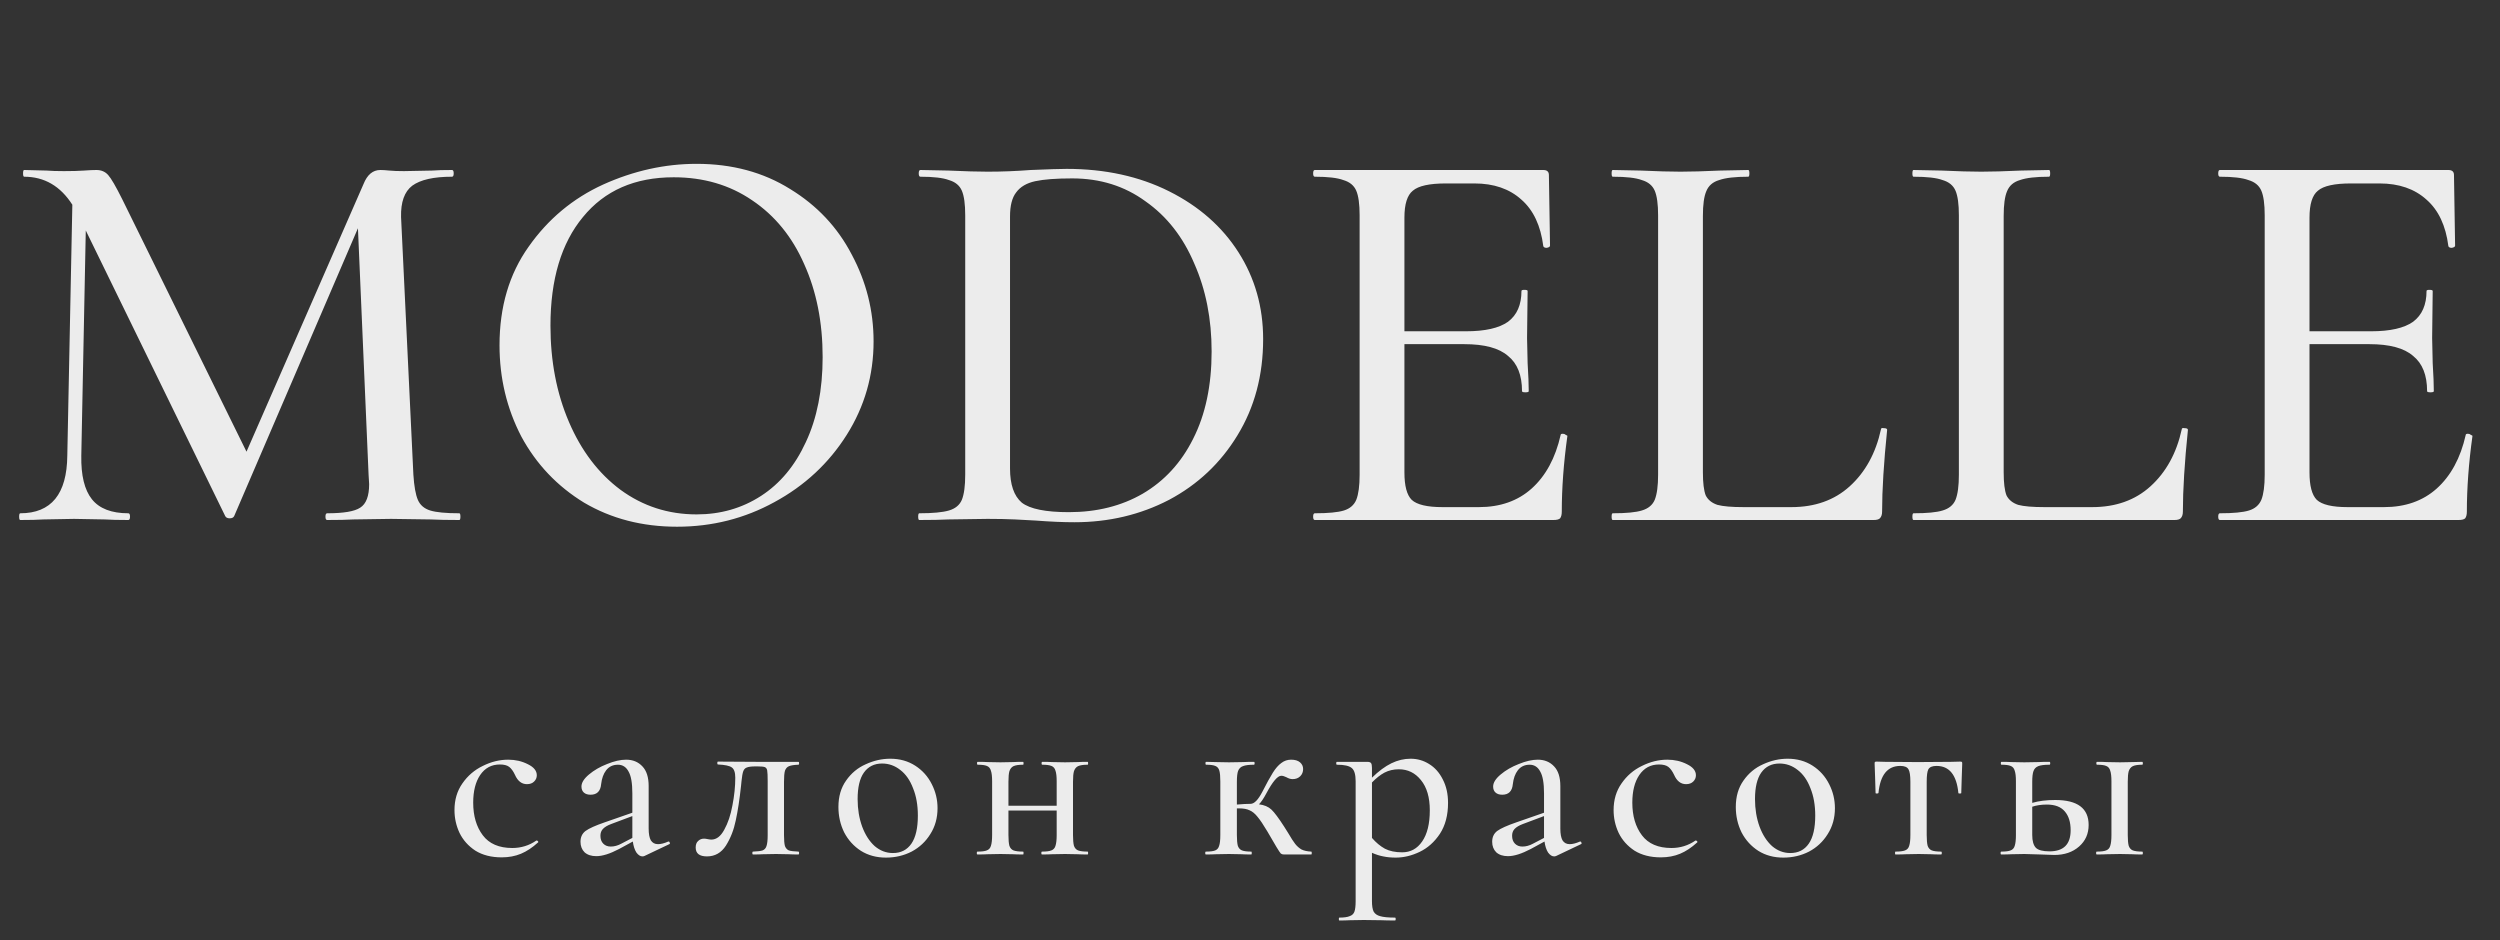 <?xml version="1.0" encoding="UTF-8"?> <svg xmlns="http://www.w3.org/2000/svg" width="125" height="47" viewBox="0 0 125 47" fill="none"><rect x="0" y="0" width="125" height="47" fill="#333333" stroke="none"/><path d="M22.965 25.664C23.003 25.664 23.021 25.72 23.021 25.832C23.021 25.944 23.003 26 22.965 26C22.368 26 21.892 25.991 21.537 25.972L19.549 25.944L17.673 25.972C17.356 25.991 16.917 26 16.357 26C16.301 26 16.273 25.944 16.273 25.832C16.273 25.72 16.301 25.664 16.357 25.664C17.178 25.664 17.729 25.571 18.009 25.384C18.308 25.197 18.457 24.805 18.457 24.208L18.429 23.732L17.897 11.412L11.709 25.804C11.672 25.879 11.597 25.916 11.485 25.916C11.373 25.916 11.299 25.879 11.261 25.804L4.289 11.524L4.065 22.78C4.047 23.769 4.224 24.497 4.597 24.964C4.971 25.431 5.577 25.664 6.417 25.664C6.473 25.664 6.501 25.72 6.501 25.832C6.501 25.944 6.473 26 6.417 26C5.913 26 5.521 25.991 5.241 25.972L3.701 25.944L2.161 25.972C1.9 25.991 1.517 26 1.013 26C0.976 26 0.957 25.944 0.957 25.832C0.957 25.72 0.976 25.664 1.013 25.664C2.563 25.664 3.347 24.703 3.365 22.78L3.617 10.236C3.02 9.303 2.217 8.836 1.209 8.836C1.172 8.836 1.153 8.78 1.153 8.668C1.153 8.556 1.172 8.5 1.209 8.5L2.329 8.528C2.553 8.547 2.843 8.556 3.197 8.556C3.608 8.556 3.944 8.547 4.205 8.528C4.467 8.509 4.672 8.5 4.821 8.5C5.064 8.5 5.26 8.584 5.409 8.752C5.559 8.92 5.792 9.321 6.109 9.956L12.325 22.584L18.177 9.2C18.364 8.733 18.644 8.5 19.017 8.5C19.129 8.5 19.279 8.509 19.465 8.528C19.652 8.547 19.895 8.556 20.193 8.556L21.621 8.528C21.845 8.509 22.172 8.5 22.601 8.5C22.657 8.5 22.685 8.556 22.685 8.668C22.685 8.78 22.657 8.836 22.601 8.836C21.686 8.836 21.024 8.985 20.613 9.284C20.221 9.583 20.035 10.105 20.053 10.852L20.669 23.732C20.706 24.311 20.781 24.731 20.893 24.992C21.005 25.253 21.21 25.431 21.509 25.524C21.808 25.617 22.293 25.664 22.965 25.664ZM33.852 26.336C32.115 26.336 30.566 25.935 29.203 25.132C27.86 24.311 26.814 23.209 26.067 21.828C25.34 20.428 24.976 18.907 24.976 17.264C24.976 15.341 25.461 13.699 26.431 12.336C27.402 10.955 28.643 9.919 30.155 9.228C31.686 8.537 33.245 8.192 34.831 8.192C36.605 8.192 38.163 8.612 39.508 9.452C40.852 10.273 41.878 11.365 42.587 12.728C43.316 14.091 43.679 15.537 43.679 17.068C43.679 18.767 43.231 20.325 42.336 21.744C41.44 23.163 40.236 24.283 38.724 25.104C37.23 25.925 35.606 26.336 33.852 26.336ZM34.831 25.72C36.026 25.72 37.099 25.412 38.051 24.796C39.004 24.18 39.75 23.284 40.291 22.108C40.852 20.913 41.132 19.495 41.132 17.852C41.132 16.116 40.824 14.567 40.208 13.204C39.61 11.841 38.742 10.777 37.603 10.012C36.483 9.247 35.177 8.864 33.684 8.864C31.742 8.864 30.23 9.527 29.148 10.852C28.065 12.159 27.523 13.969 27.523 16.284C27.523 18.057 27.831 19.663 28.448 21.1C29.064 22.537 29.922 23.667 31.023 24.488C32.144 25.309 33.413 25.72 34.831 25.72ZM53.721 26.112C53.161 26.112 52.517 26.084 51.789 26.028C51.509 26.009 51.164 25.991 50.753 25.972C50.342 25.953 49.885 25.944 49.381 25.944L47.421 25.972C47.066 25.991 46.581 26 45.965 26C45.928 26 45.909 25.944 45.909 25.832C45.909 25.72 45.928 25.664 45.965 25.664C46.637 25.664 47.132 25.617 47.449 25.524C47.766 25.431 47.981 25.253 48.093 24.992C48.205 24.712 48.261 24.292 48.261 23.732V10.768C48.261 10.208 48.205 9.797 48.093 9.536C47.981 9.275 47.766 9.097 47.449 9.004C47.15 8.892 46.674 8.836 46.021 8.836C45.965 8.836 45.937 8.78 45.937 8.668C45.937 8.556 45.965 8.5 46.021 8.5L47.421 8.528C48.242 8.565 48.896 8.584 49.381 8.584C50.09 8.584 50.809 8.556 51.537 8.5C52.433 8.463 53.03 8.444 53.329 8.444C55.252 8.444 56.96 8.817 58.453 9.564C59.946 10.311 61.104 11.328 61.925 12.616C62.746 13.904 63.157 15.351 63.157 16.956C63.157 18.767 62.728 20.372 61.869 21.772C61.029 23.153 59.89 24.227 58.453 24.992C57.016 25.739 55.438 26.112 53.721 26.112ZM53.441 25.608C54.841 25.608 56.073 25.3 57.137 24.684C58.22 24.049 59.06 23.135 59.657 21.94C60.273 20.727 60.581 19.271 60.581 17.572C60.581 15.948 60.292 14.483 59.713 13.176C59.153 11.851 58.341 10.815 57.277 10.068C56.232 9.303 55.009 8.92 53.609 8.92C52.806 8.92 52.19 8.967 51.761 9.06C51.332 9.153 51.014 9.34 50.809 9.62C50.604 9.881 50.501 10.283 50.501 10.824V23.424C50.501 24.227 50.697 24.796 51.089 25.132C51.5 25.449 52.284 25.608 53.441 25.608ZM78.033 21.744C78.033 21.707 78.07 21.688 78.145 21.688C78.201 21.688 78.248 21.707 78.285 21.744C78.341 21.763 78.369 21.781 78.369 21.8C78.182 23.144 78.089 24.404 78.089 25.58C78.089 25.729 78.061 25.841 78.005 25.916C77.949 25.972 77.837 26 77.669 26H65.741C65.685 26 65.657 25.944 65.657 25.832C65.657 25.72 65.685 25.664 65.741 25.664C66.413 25.664 66.898 25.617 67.197 25.524C67.496 25.431 67.701 25.253 67.813 24.992C67.925 24.712 67.981 24.292 67.981 23.732V10.768C67.981 10.208 67.925 9.797 67.813 9.536C67.701 9.275 67.486 9.097 67.169 9.004C66.87 8.892 66.394 8.836 65.741 8.836C65.685 8.836 65.657 8.78 65.657 8.668C65.657 8.556 65.685 8.5 65.741 8.5H77.165C77.352 8.5 77.445 8.584 77.445 8.752L77.501 12.28C77.501 12.336 77.445 12.373 77.333 12.392C77.24 12.392 77.184 12.364 77.165 12.308C77.034 11.281 76.67 10.507 76.073 9.984C75.476 9.443 74.692 9.172 73.721 9.172H72.293C71.472 9.172 70.921 9.293 70.641 9.536C70.361 9.76 70.221 10.208 70.221 10.88V16.564H73.301C74.253 16.564 74.953 16.405 75.401 16.088C75.849 15.752 76.073 15.239 76.073 14.548C76.073 14.511 76.12 14.492 76.213 14.492C76.325 14.492 76.381 14.511 76.381 14.548L76.353 16.9L76.381 18.16C76.418 18.757 76.437 19.224 76.437 19.56C76.437 19.597 76.381 19.616 76.269 19.616C76.157 19.616 76.101 19.597 76.101 19.56C76.101 18.757 75.868 18.169 75.401 17.796C74.953 17.404 74.225 17.208 73.217 17.208H70.221V23.62C70.221 24.292 70.342 24.749 70.585 24.992C70.846 25.235 71.36 25.356 72.125 25.356H73.945C75.009 25.356 75.886 25.048 76.577 24.432C77.286 23.797 77.772 22.901 78.033 21.744ZM85.145 23.62C85.145 24.143 85.192 24.525 85.285 24.768C85.397 24.992 85.593 25.151 85.873 25.244C86.153 25.319 86.592 25.356 87.189 25.356H89.569C90.745 25.356 91.716 25.011 92.481 24.32C93.265 23.611 93.788 22.659 94.049 21.464C94.049 21.408 94.096 21.389 94.189 21.408C94.301 21.408 94.357 21.436 94.357 21.492C94.189 23.135 94.105 24.497 94.105 25.58C94.105 25.729 94.068 25.841 93.993 25.916C93.937 25.972 93.834 26 93.685 26H80.637C80.6 26 80.581 25.944 80.581 25.832C80.581 25.72 80.6 25.664 80.637 25.664C81.309 25.664 81.794 25.617 82.093 25.524C82.41 25.431 82.625 25.253 82.737 24.992C82.849 24.712 82.905 24.292 82.905 23.732V10.768C82.905 10.208 82.849 9.797 82.737 9.536C82.625 9.275 82.41 9.097 82.093 9.004C81.794 8.892 81.309 8.836 80.637 8.836C80.6 8.836 80.581 8.78 80.581 8.668C80.581 8.556 80.6 8.5 80.637 8.5L82.037 8.528C82.858 8.565 83.521 8.584 84.025 8.584C84.529 8.584 85.192 8.565 86.013 8.528L87.413 8.5C87.45 8.5 87.469 8.556 87.469 8.668C87.469 8.78 87.45 8.836 87.413 8.836C86.76 8.836 86.274 8.892 85.957 9.004C85.64 9.097 85.425 9.284 85.313 9.564C85.201 9.825 85.145 10.236 85.145 10.796V23.62ZM100.184 23.62C100.184 24.143 100.231 24.525 100.324 24.768C100.436 24.992 100.632 25.151 100.912 25.244C101.192 25.319 101.631 25.356 102.228 25.356H104.608C105.784 25.356 106.755 25.011 107.52 24.32C108.304 23.611 108.827 22.659 109.088 21.464C109.088 21.408 109.135 21.389 109.228 21.408C109.34 21.408 109.396 21.436 109.396 21.492C109.228 23.135 109.144 24.497 109.144 25.58C109.144 25.729 109.107 25.841 109.032 25.916C108.976 25.972 108.873 26 108.724 26H95.676C95.639 26 95.62 25.944 95.62 25.832C95.62 25.72 95.639 25.664 95.676 25.664C96.348 25.664 96.833 25.617 97.132 25.524C97.449 25.431 97.664 25.253 97.776 24.992C97.888 24.712 97.944 24.292 97.944 23.732V10.768C97.944 10.208 97.888 9.797 97.776 9.536C97.664 9.275 97.449 9.097 97.132 9.004C96.833 8.892 96.348 8.836 95.676 8.836C95.639 8.836 95.62 8.78 95.62 8.668C95.62 8.556 95.639 8.5 95.676 8.5L97.076 8.528C97.897 8.565 98.56 8.584 99.064 8.584C99.568 8.584 100.231 8.565 101.052 8.528L102.452 8.5C102.489 8.5 102.508 8.556 102.508 8.668C102.508 8.78 102.489 8.836 102.452 8.836C101.799 8.836 101.313 8.892 100.996 9.004C100.679 9.097 100.464 9.284 100.352 9.564C100.24 9.825 100.184 10.236 100.184 10.796V23.62ZM123.287 21.744C123.287 21.707 123.324 21.688 123.399 21.688C123.455 21.688 123.502 21.707 123.539 21.744C123.595 21.763 123.623 21.781 123.623 21.8C123.436 23.144 123.343 24.404 123.343 25.58C123.343 25.729 123.315 25.841 123.259 25.916C123.203 25.972 123.091 26 122.923 26H110.995C110.939 26 110.911 25.944 110.911 25.832C110.911 25.72 110.939 25.664 110.995 25.664C111.667 25.664 112.152 25.617 112.451 25.524C112.75 25.431 112.955 25.253 113.067 24.992C113.179 24.712 113.235 24.292 113.235 23.732V10.768C113.235 10.208 113.179 9.797 113.067 9.536C112.955 9.275 112.74 9.097 112.423 9.004C112.124 8.892 111.648 8.836 110.995 8.836C110.939 8.836 110.911 8.78 110.911 8.668C110.911 8.556 110.939 8.5 110.995 8.5H122.419C122.606 8.5 122.699 8.584 122.699 8.752L122.755 12.28C122.755 12.336 122.699 12.373 122.587 12.392C122.494 12.392 122.438 12.364 122.419 12.308C122.288 11.281 121.924 10.507 121.327 9.984C120.73 9.443 119.946 9.172 118.975 9.172H117.547C116.726 9.172 116.175 9.293 115.895 9.536C115.615 9.76 115.475 10.208 115.475 10.88V16.564H118.555C119.507 16.564 120.207 16.405 120.655 16.088C121.103 15.752 121.327 15.239 121.327 14.548C121.327 14.511 121.374 14.492 121.467 14.492C121.579 14.492 121.635 14.511 121.635 14.548L121.607 16.9L121.635 18.16C121.672 18.757 121.691 19.224 121.691 19.56C121.691 19.597 121.635 19.616 121.523 19.616C121.411 19.616 121.355 19.597 121.355 19.56C121.355 18.757 121.122 18.169 120.655 17.796C120.207 17.404 119.479 17.208 118.471 17.208H115.475V23.62C115.475 24.292 115.596 24.749 115.839 24.992C116.1 25.235 116.614 25.356 117.379 25.356H119.199C120.263 25.356 121.14 25.048 121.831 24.432C122.54 23.797 123.026 22.901 123.287 21.744Z" fill="#ECECEC"></path><path d="M25.087 42.868C24.567 42.868 24.128 42.756 23.767 42.532C23.416 42.3 23.151 42.004 22.976 41.644C22.808 41.284 22.724 40.904 22.724 40.504C22.724 39.992 22.855 39.548 23.119 39.172C23.384 38.788 23.724 38.496 24.14 38.296C24.555 38.088 24.98 37.984 25.412 37.984C25.771 37.984 26.099 38.06 26.395 38.212C26.692 38.356 26.84 38.54 26.84 38.764C26.84 38.884 26.796 38.988 26.707 39.076C26.619 39.164 26.5 39.208 26.348 39.208C26.084 39.208 25.884 39.052 25.747 38.74C25.66 38.556 25.564 38.424 25.459 38.344C25.355 38.264 25.2 38.224 24.991 38.224C24.576 38.224 24.247 38.4 24.008 38.752C23.776 39.096 23.66 39.556 23.66 40.132C23.66 40.796 23.82 41.34 24.14 41.764C24.459 42.188 24.951 42.4 25.616 42.4C26.055 42.4 26.456 42.276 26.816 42.028H26.84C26.863 42.028 26.884 42.04 26.899 42.064C26.924 42.088 26.924 42.108 26.899 42.124C26.619 42.38 26.335 42.568 26.047 42.688C25.759 42.808 25.439 42.868 25.087 42.868ZM33.429 42.076C33.461 42.076 33.481 42.096 33.489 42.136C33.505 42.168 33.497 42.192 33.465 42.208L32.229 42.796C32.197 42.812 32.161 42.82 32.121 42.82C32.017 42.82 31.917 42.756 31.821 42.628C31.733 42.492 31.673 42.308 31.641 42.076L30.957 42.448C30.501 42.688 30.121 42.808 29.817 42.808C29.569 42.808 29.373 42.744 29.229 42.616C29.093 42.48 29.025 42.304 29.025 42.088C29.025 41.856 29.109 41.676 29.277 41.548C29.453 41.42 29.773 41.276 30.237 41.116L31.617 40.636V39.664C31.617 39.152 31.553 38.788 31.425 38.572C31.305 38.348 31.129 38.236 30.897 38.236C30.649 38.236 30.453 38.328 30.309 38.512C30.173 38.688 30.089 38.92 30.057 39.208C30.025 39.56 29.849 39.736 29.529 39.736C29.385 39.736 29.273 39.7 29.193 39.628C29.113 39.556 29.073 39.456 29.073 39.328C29.073 39.136 29.197 38.936 29.445 38.728C29.701 38.512 30.005 38.336 30.357 38.2C30.709 38.056 31.025 37.984 31.305 37.984C31.641 37.984 31.913 38.096 32.121 38.32C32.329 38.536 32.433 38.864 32.433 39.304V41.428C32.433 41.692 32.469 41.888 32.541 42.016C32.621 42.144 32.741 42.208 32.901 42.208C33.045 42.208 33.217 42.164 33.417 42.076H33.429ZM31.617 41.896V41.776V40.804L30.561 41.2C30.369 41.272 30.229 41.356 30.141 41.452C30.061 41.54 30.021 41.652 30.021 41.788C30.021 41.956 30.069 42.088 30.165 42.184C30.261 42.28 30.385 42.328 30.537 42.328C30.713 42.328 30.889 42.28 31.065 42.184L31.617 41.896ZM35.348 42.82C34.972 42.82 34.784 42.672 34.784 42.376C34.784 42.232 34.824 42.124 34.904 42.052C34.984 41.972 35.084 41.932 35.204 41.932C35.252 41.932 35.312 41.94 35.384 41.956C35.464 41.972 35.524 41.98 35.564 41.98C35.82 41.98 36.036 41.816 36.212 41.488C36.396 41.16 36.532 40.756 36.62 40.276C36.716 39.788 36.764 39.324 36.764 38.884C36.764 38.62 36.704 38.448 36.584 38.368C36.472 38.288 36.244 38.24 35.9 38.224C35.876 38.224 35.864 38.2 35.864 38.152C35.864 38.104 35.876 38.08 35.9 38.08L37.832 38.092H39.92C39.944 38.092 39.956 38.116 39.956 38.164C39.956 38.212 39.944 38.236 39.92 38.236C39.704 38.244 39.548 38.268 39.452 38.308C39.356 38.348 39.288 38.424 39.248 38.536C39.216 38.648 39.2 38.832 39.2 39.088V41.752C39.2 42.008 39.216 42.192 39.248 42.304C39.288 42.408 39.352 42.48 39.44 42.52C39.536 42.552 39.696 42.572 39.92 42.58C39.944 42.58 39.956 42.604 39.956 42.652C39.956 42.7 39.944 42.724 39.92 42.724C39.712 42.724 39.552 42.72 39.44 42.712L38.804 42.7L38.132 42.712C38.012 42.72 37.852 42.724 37.652 42.724C37.628 42.724 37.616 42.7 37.616 42.652C37.616 42.604 37.628 42.58 37.652 42.58C37.876 42.572 38.036 42.552 38.132 42.52C38.228 42.48 38.292 42.408 38.324 42.304C38.364 42.192 38.384 42.008 38.384 41.752V39.064C38.384 38.792 38.376 38.612 38.36 38.524C38.344 38.436 38.304 38.38 38.24 38.356C38.184 38.332 38.064 38.32 37.88 38.32H37.772C37.564 38.32 37.416 38.34 37.328 38.38C37.248 38.412 37.192 38.476 37.16 38.572C37.128 38.66 37.1 38.82 37.076 39.052L37.052 39.292C36.98 39.964 36.892 40.54 36.788 41.02C36.692 41.492 36.528 41.912 36.296 42.28C36.064 42.64 35.748 42.82 35.348 42.82ZM44.297 42.88C43.825 42.88 43.409 42.768 43.049 42.544C42.689 42.312 42.409 42.004 42.209 41.62C42.017 41.228 41.921 40.804 41.921 40.348C41.921 39.828 42.049 39.388 42.305 39.028C42.561 38.66 42.889 38.388 43.289 38.212C43.689 38.028 44.097 37.936 44.513 37.936C44.985 37.936 45.401 38.052 45.761 38.284C46.121 38.516 46.397 38.824 46.589 39.208C46.781 39.584 46.877 39.984 46.877 40.408C46.877 40.896 46.757 41.328 46.517 41.704C46.285 42.08 45.973 42.372 45.581 42.58C45.189 42.78 44.761 42.88 44.297 42.88ZM44.645 42.652C45.045 42.652 45.353 42.496 45.569 42.184C45.785 41.872 45.893 41.404 45.893 40.78C45.893 40.26 45.813 39.804 45.653 39.412C45.501 39.012 45.289 38.708 45.017 38.5C44.745 38.284 44.441 38.176 44.105 38.176C43.713 38.176 43.409 38.328 43.193 38.632C42.985 38.928 42.881 39.368 42.881 39.952C42.881 40.456 42.957 40.916 43.109 41.332C43.261 41.74 43.469 42.064 43.733 42.304C44.005 42.536 44.309 42.652 44.645 42.652ZM54.382 42.58C54.398 42.58 54.406 42.604 54.406 42.652C54.406 42.7 54.398 42.724 54.382 42.724C54.166 42.724 53.998 42.72 53.878 42.712L53.254 42.7L52.594 42.712C52.474 42.72 52.31 42.724 52.102 42.724C52.078 42.724 52.066 42.7 52.066 42.652C52.066 42.604 52.078 42.58 52.102 42.58C52.318 42.58 52.474 42.56 52.57 42.52C52.674 42.48 52.742 42.404 52.774 42.292C52.814 42.172 52.834 41.992 52.834 41.752V40.528H50.422V41.752C50.422 41.992 50.438 42.172 50.47 42.292C50.51 42.404 50.578 42.48 50.674 42.52C50.778 42.56 50.938 42.58 51.154 42.58C51.17 42.58 51.178 42.604 51.178 42.652C51.178 42.7 51.17 42.724 51.154 42.724C50.938 42.724 50.77 42.72 50.65 42.712L50.026 42.7L49.378 42.712C49.258 42.72 49.09 42.724 48.874 42.724C48.85 42.724 48.838 42.7 48.838 42.652C48.838 42.604 48.85 42.58 48.874 42.58C49.09 42.58 49.246 42.56 49.342 42.52C49.446 42.48 49.514 42.404 49.546 42.292C49.586 42.172 49.606 41.992 49.606 41.752V39.064C49.606 38.824 49.586 38.648 49.546 38.536C49.514 38.416 49.446 38.336 49.342 38.296C49.246 38.256 49.094 38.236 48.886 38.236C48.862 38.236 48.85 38.212 48.85 38.164C48.85 38.116 48.862 38.092 48.886 38.092C49.094 38.092 49.258 38.096 49.378 38.104L50.026 38.116L50.662 38.104C50.782 38.096 50.946 38.092 51.154 38.092C51.17 38.092 51.178 38.116 51.178 38.164C51.178 38.212 51.17 38.236 51.154 38.236C50.938 38.236 50.778 38.26 50.674 38.308C50.578 38.356 50.51 38.44 50.47 38.56C50.438 38.672 50.422 38.848 50.422 39.088V40.288H52.834V39.064C52.834 38.824 52.814 38.648 52.774 38.536C52.742 38.416 52.674 38.336 52.57 38.296C52.474 38.256 52.322 38.236 52.114 38.236C52.09 38.236 52.078 38.212 52.078 38.164C52.078 38.116 52.09 38.092 52.114 38.092C52.322 38.092 52.486 38.096 52.606 38.104L53.254 38.116L53.89 38.104C54.01 38.096 54.174 38.092 54.382 38.092C54.398 38.092 54.406 38.116 54.406 38.164C54.406 38.212 54.398 38.236 54.382 38.236C54.166 38.236 54.006 38.26 53.902 38.308C53.806 38.356 53.738 38.44 53.698 38.56C53.666 38.672 53.65 38.848 53.65 39.088V41.752C53.65 41.992 53.666 42.172 53.698 42.292C53.738 42.404 53.806 42.48 53.902 42.52C54.006 42.56 54.166 42.58 54.382 42.58ZM65.564 42.58C65.58 42.58 65.588 42.604 65.588 42.652C65.588 42.7 65.58 42.724 65.564 42.724H64.196C64.132 42.724 64.08 42.708 64.04 42.676C64.008 42.644 63.936 42.536 63.824 42.352C63.712 42.16 63.56 41.9 63.368 41.572C63.168 41.236 63.004 40.992 62.876 40.84C62.748 40.68 62.616 40.572 62.48 40.516C62.352 40.452 62.184 40.42 61.976 40.42H61.844V41.752C61.844 41.992 61.86 42.172 61.892 42.292C61.932 42.404 62 42.48 62.096 42.52C62.2 42.56 62.356 42.58 62.564 42.58C62.58 42.58 62.588 42.604 62.588 42.652C62.588 42.7 62.58 42.724 62.564 42.724C62.356 42.724 62.192 42.72 62.072 42.712L61.448 42.7L60.788 42.712C60.668 42.72 60.504 42.724 60.296 42.724C60.272 42.724 60.26 42.7 60.26 42.652C60.26 42.604 60.272 42.58 60.296 42.58C60.512 42.58 60.668 42.56 60.764 42.52C60.86 42.48 60.924 42.404 60.956 42.292C60.996 42.18 61.016 42 61.016 41.752V39.064C61.016 38.824 61 38.648 60.968 38.536C60.936 38.416 60.868 38.336 60.764 38.296C60.668 38.256 60.516 38.236 60.308 38.236C60.284 38.236 60.272 38.212 60.272 38.164C60.272 38.116 60.284 38.092 60.308 38.092C60.508 38.092 60.668 38.096 60.788 38.104L61.448 38.116L62.168 38.104C62.296 38.096 62.472 38.092 62.696 38.092C62.72 38.092 62.732 38.116 62.732 38.164C62.732 38.212 62.72 38.236 62.696 38.236C62.448 38.236 62.264 38.26 62.144 38.308C62.032 38.348 61.952 38.428 61.904 38.548C61.864 38.66 61.844 38.84 61.844 39.088V40.228C62.116 40.204 62.344 40.192 62.528 40.192C62.712 40.192 62.908 39.992 63.116 39.592C63.332 39.168 63.508 38.848 63.644 38.632C63.78 38.416 63.92 38.256 64.064 38.152C64.208 38.04 64.372 37.984 64.556 37.984C64.748 37.984 64.896 38.028 65 38.116C65.104 38.204 65.156 38.316 65.156 38.452C65.156 38.596 65.108 38.716 65.012 38.812C64.916 38.908 64.788 38.956 64.628 38.956C64.532 38.956 64.428 38.924 64.316 38.86C64.22 38.812 64.136 38.788 64.064 38.788C63.88 38.788 63.632 39.08 63.32 39.664C63.184 39.92 63.06 40.104 62.948 40.216C63.212 40.248 63.42 40.336 63.572 40.48C63.724 40.624 63.936 40.908 64.208 41.332L64.412 41.656C64.556 41.904 64.672 42.084 64.76 42.196C64.848 42.308 64.952 42.4 65.072 42.472C65.2 42.536 65.364 42.572 65.564 42.58ZM70.53 37.936C70.866 37.936 71.174 38.024 71.454 38.2C71.742 38.376 71.97 38.632 72.138 38.968C72.314 39.304 72.402 39.696 72.402 40.144C72.402 40.76 72.266 41.276 71.994 41.692C71.722 42.1 71.386 42.4 70.986 42.592C70.586 42.784 70.186 42.88 69.786 42.88C69.554 42.88 69.346 42.86 69.162 42.82C68.986 42.788 68.798 42.728 68.598 42.64V45.052C68.598 45.292 68.626 45.468 68.682 45.58C68.746 45.692 68.854 45.768 69.006 45.808C69.166 45.856 69.414 45.88 69.75 45.88C69.774 45.88 69.786 45.904 69.786 45.952C69.786 46 69.774 46.024 69.75 46.024C69.47 46.024 69.25 46.02 69.09 46.012L68.19 46L67.47 46.012C67.35 46.02 67.182 46.024 66.966 46.024C66.95 46.024 66.942 46 66.942 45.952C66.942 45.904 66.95 45.88 66.966 45.88C67.198 45.88 67.37 45.856 67.482 45.808C67.602 45.768 67.682 45.692 67.722 45.58C67.762 45.468 67.782 45.292 67.782 45.052V39.064C67.782 38.728 67.718 38.508 67.59 38.404C67.462 38.292 67.214 38.236 66.846 38.236C66.822 38.236 66.81 38.212 66.81 38.164C66.81 38.116 66.822 38.092 66.846 38.092H68.358C68.454 38.092 68.518 38.112 68.55 38.152C68.582 38.192 68.598 38.272 68.598 38.392V38.884C68.934 38.556 69.258 38.316 69.57 38.164C69.882 38.012 70.202 37.936 70.53 37.936ZM70.11 42.616C70.526 42.616 70.858 42.436 71.106 42.076C71.362 41.708 71.49 41.188 71.49 40.516C71.49 39.868 71.342 39.364 71.046 39.004C70.758 38.644 70.39 38.464 69.942 38.464C69.678 38.464 69.438 38.52 69.222 38.632C69.014 38.744 68.806 38.908 68.598 39.124V41.896C68.798 42.128 69.014 42.308 69.246 42.436C69.478 42.556 69.766 42.616 70.11 42.616ZM79.013 42.076C79.045 42.076 79.065 42.096 79.073 42.136C79.089 42.168 79.081 42.192 79.049 42.208L77.813 42.796C77.781 42.812 77.745 42.82 77.705 42.82C77.601 42.82 77.501 42.756 77.405 42.628C77.317 42.492 77.257 42.308 77.225 42.076L76.541 42.448C76.085 42.688 75.705 42.808 75.401 42.808C75.153 42.808 74.957 42.744 74.813 42.616C74.677 42.48 74.609 42.304 74.609 42.088C74.609 41.856 74.693 41.676 74.861 41.548C75.037 41.42 75.357 41.276 75.821 41.116L77.201 40.636V39.664C77.201 39.152 77.137 38.788 77.009 38.572C76.889 38.348 76.713 38.236 76.481 38.236C76.233 38.236 76.037 38.328 75.893 38.512C75.757 38.688 75.673 38.92 75.641 39.208C75.609 39.56 75.433 39.736 75.113 39.736C74.969 39.736 74.857 39.7 74.777 39.628C74.697 39.556 74.657 39.456 74.657 39.328C74.657 39.136 74.781 38.936 75.029 38.728C75.285 38.512 75.589 38.336 75.941 38.2C76.293 38.056 76.609 37.984 76.889 37.984C77.225 37.984 77.497 38.096 77.705 38.32C77.913 38.536 78.017 38.864 78.017 39.304V41.428C78.017 41.692 78.053 41.888 78.125 42.016C78.205 42.144 78.325 42.208 78.485 42.208C78.629 42.208 78.801 42.164 79.001 42.076H79.013ZM77.201 41.896V41.776V40.804L76.145 41.2C75.953 41.272 75.813 41.356 75.725 41.452C75.645 41.54 75.605 41.652 75.605 41.788C75.605 41.956 75.653 42.088 75.749 42.184C75.845 42.28 75.969 42.328 76.121 42.328C76.297 42.328 76.473 42.28 76.649 42.184L77.201 41.896ZM83.044 42.868C82.524 42.868 82.084 42.756 81.724 42.532C81.372 42.3 81.108 42.004 80.932 41.644C80.764 41.284 80.68 40.904 80.68 40.504C80.68 39.992 80.812 39.548 81.076 39.172C81.34 38.788 81.68 38.496 82.096 38.296C82.512 38.088 82.936 37.984 83.368 37.984C83.728 37.984 84.056 38.06 84.352 38.212C84.648 38.356 84.796 38.54 84.796 38.764C84.796 38.884 84.752 38.988 84.664 39.076C84.576 39.164 84.456 39.208 84.304 39.208C84.04 39.208 83.84 39.052 83.704 38.74C83.616 38.556 83.52 38.424 83.416 38.344C83.312 38.264 83.156 38.224 82.948 38.224C82.532 38.224 82.204 38.4 81.964 38.752C81.732 39.096 81.616 39.556 81.616 40.132C81.616 40.796 81.776 41.34 82.096 41.764C82.416 42.188 82.908 42.4 83.572 42.4C84.012 42.4 84.412 42.276 84.772 42.028H84.796C84.82 42.028 84.84 42.04 84.856 42.064C84.88 42.088 84.88 42.108 84.856 42.124C84.576 42.38 84.292 42.568 84.004 42.688C83.716 42.808 83.396 42.868 83.044 42.868ZM89.166 42.88C88.694 42.88 88.278 42.768 87.918 42.544C87.558 42.312 87.278 42.004 87.078 41.62C86.886 41.228 86.79 40.804 86.79 40.348C86.79 39.828 86.918 39.388 87.174 39.028C87.43 38.66 87.758 38.388 88.158 38.212C88.558 38.028 88.966 37.936 89.382 37.936C89.854 37.936 90.27 38.052 90.63 38.284C90.99 38.516 91.266 38.824 91.458 39.208C91.65 39.584 91.746 39.984 91.746 40.408C91.746 40.896 91.626 41.328 91.386 41.704C91.154 42.08 90.842 42.372 90.45 42.58C90.058 42.78 89.63 42.88 89.166 42.88ZM89.514 42.652C89.914 42.652 90.222 42.496 90.438 42.184C90.654 41.872 90.762 41.404 90.762 40.78C90.762 40.26 90.682 39.804 90.522 39.412C90.37 39.012 90.158 38.708 89.886 38.5C89.614 38.284 89.31 38.176 88.974 38.176C88.582 38.176 88.278 38.328 88.062 38.632C87.854 38.928 87.75 39.368 87.75 39.952C87.75 40.456 87.826 40.916 87.978 41.332C88.13 41.74 88.338 42.064 88.602 42.304C88.874 42.536 89.178 42.652 89.514 42.652ZM94.775 42.724C94.759 42.724 94.751 42.7 94.751 42.652C94.751 42.604 94.759 42.58 94.775 42.58C94.991 42.58 95.151 42.56 95.255 42.52C95.359 42.48 95.427 42.404 95.459 42.292C95.499 42.172 95.519 41.992 95.519 41.752V39.088C95.519 38.776 95.487 38.568 95.423 38.464C95.359 38.352 95.223 38.296 95.015 38.296C94.375 38.296 94.011 38.748 93.923 39.652C93.915 39.668 93.887 39.676 93.839 39.676C93.799 39.676 93.779 39.668 93.779 39.652L93.755 38.872C93.739 38.552 93.731 38.324 93.731 38.188C93.731 38.14 93.735 38.112 93.743 38.104C93.751 38.088 93.779 38.08 93.827 38.08C93.987 38.08 94.131 38.084 94.259 38.092L95.891 38.104L97.547 38.092C97.683 38.084 97.839 38.08 98.015 38.08C98.063 38.08 98.091 38.088 98.099 38.104C98.107 38.112 98.111 38.14 98.111 38.188C98.111 38.324 98.103 38.552 98.087 38.872L98.063 39.652C98.063 39.668 98.039 39.676 97.991 39.676C97.943 39.676 97.919 39.668 97.919 39.652C97.831 38.748 97.467 38.296 96.827 38.296C96.619 38.296 96.483 38.352 96.419 38.464C96.363 38.568 96.335 38.776 96.335 39.088V41.752C96.335 41.992 96.351 42.172 96.383 42.292C96.423 42.404 96.491 42.48 96.587 42.52C96.691 42.56 96.847 42.58 97.055 42.58C97.079 42.58 97.091 42.604 97.091 42.652C97.091 42.7 97.079 42.724 97.055 42.724C96.847 42.724 96.683 42.72 96.563 42.712L95.939 42.7L95.291 42.712C95.171 42.72 94.999 42.724 94.775 42.724ZM102.764 40C103.876 40 104.432 40.416 104.432 41.248C104.432 41.688 104.272 42.048 103.952 42.328C103.632 42.608 103.22 42.748 102.716 42.748C102.596 42.748 102.368 42.74 102.032 42.724C101.648 42.708 101.376 42.7 101.216 42.7L100.568 42.712C100.448 42.72 100.28 42.724 100.064 42.724C100.04 42.724 100.028 42.7 100.028 42.652C100.028 42.604 100.04 42.58 100.064 42.58C100.28 42.58 100.436 42.56 100.532 42.52C100.636 42.48 100.704 42.404 100.736 42.292C100.776 42.172 100.796 41.992 100.796 41.752V39.064C100.796 38.824 100.776 38.648 100.736 38.536C100.704 38.416 100.636 38.336 100.532 38.296C100.436 38.256 100.284 38.236 100.076 38.236C100.052 38.236 100.04 38.212 100.04 38.164C100.04 38.116 100.052 38.092 100.076 38.092C100.284 38.092 100.448 38.096 100.568 38.104L101.216 38.116L101.924 38.104C102.06 38.096 102.244 38.092 102.476 38.092C102.5 38.092 102.512 38.116 102.512 38.164C102.512 38.212 102.5 38.236 102.476 38.236C102.22 38.236 102.032 38.26 101.912 38.308C101.792 38.356 101.712 38.44 101.672 38.56C101.632 38.672 101.612 38.848 101.612 39.088V40.144C101.932 40.048 102.316 40 102.764 40ZM107.108 42.58C107.132 42.58 107.144 42.604 107.144 42.652C107.144 42.7 107.132 42.724 107.108 42.724C106.9 42.724 106.736 42.72 106.616 42.712L106.004 42.7L105.344 42.712C105.224 42.72 105.056 42.724 104.84 42.724C104.816 42.724 104.804 42.7 104.804 42.652C104.804 42.604 104.816 42.58 104.84 42.58C105.056 42.58 105.212 42.56 105.308 42.52C105.412 42.48 105.48 42.404 105.512 42.292C105.552 42.172 105.572 41.992 105.572 41.752V39.064C105.572 38.824 105.552 38.648 105.512 38.536C105.48 38.416 105.412 38.336 105.308 38.296C105.212 38.256 105.06 38.236 104.852 38.236C104.828 38.236 104.816 38.212 104.816 38.164C104.816 38.116 104.828 38.092 104.852 38.092C105.06 38.092 105.22 38.096 105.332 38.104L106.004 38.116L106.628 38.104C106.748 38.096 106.908 38.092 107.108 38.092C107.132 38.092 107.144 38.116 107.144 38.164C107.144 38.212 107.132 38.236 107.108 38.236C106.9 38.236 106.744 38.26 106.64 38.308C106.544 38.356 106.476 38.44 106.436 38.56C106.404 38.672 106.388 38.848 106.388 39.088V41.752C106.388 41.992 106.404 42.172 106.436 42.292C106.476 42.404 106.544 42.48 106.64 42.52C106.744 42.56 106.9 42.58 107.108 42.58ZM102.476 42.568C103.18 42.568 103.532 42.216 103.532 41.512C103.532 41.112 103.436 40.8 103.244 40.576C103.052 40.344 102.752 40.228 102.344 40.228C102.072 40.228 101.828 40.264 101.612 40.336V41.752C101.612 42.048 101.672 42.26 101.792 42.388C101.912 42.508 102.14 42.568 102.476 42.568Z" fill="#ECECEC"></path></svg> 